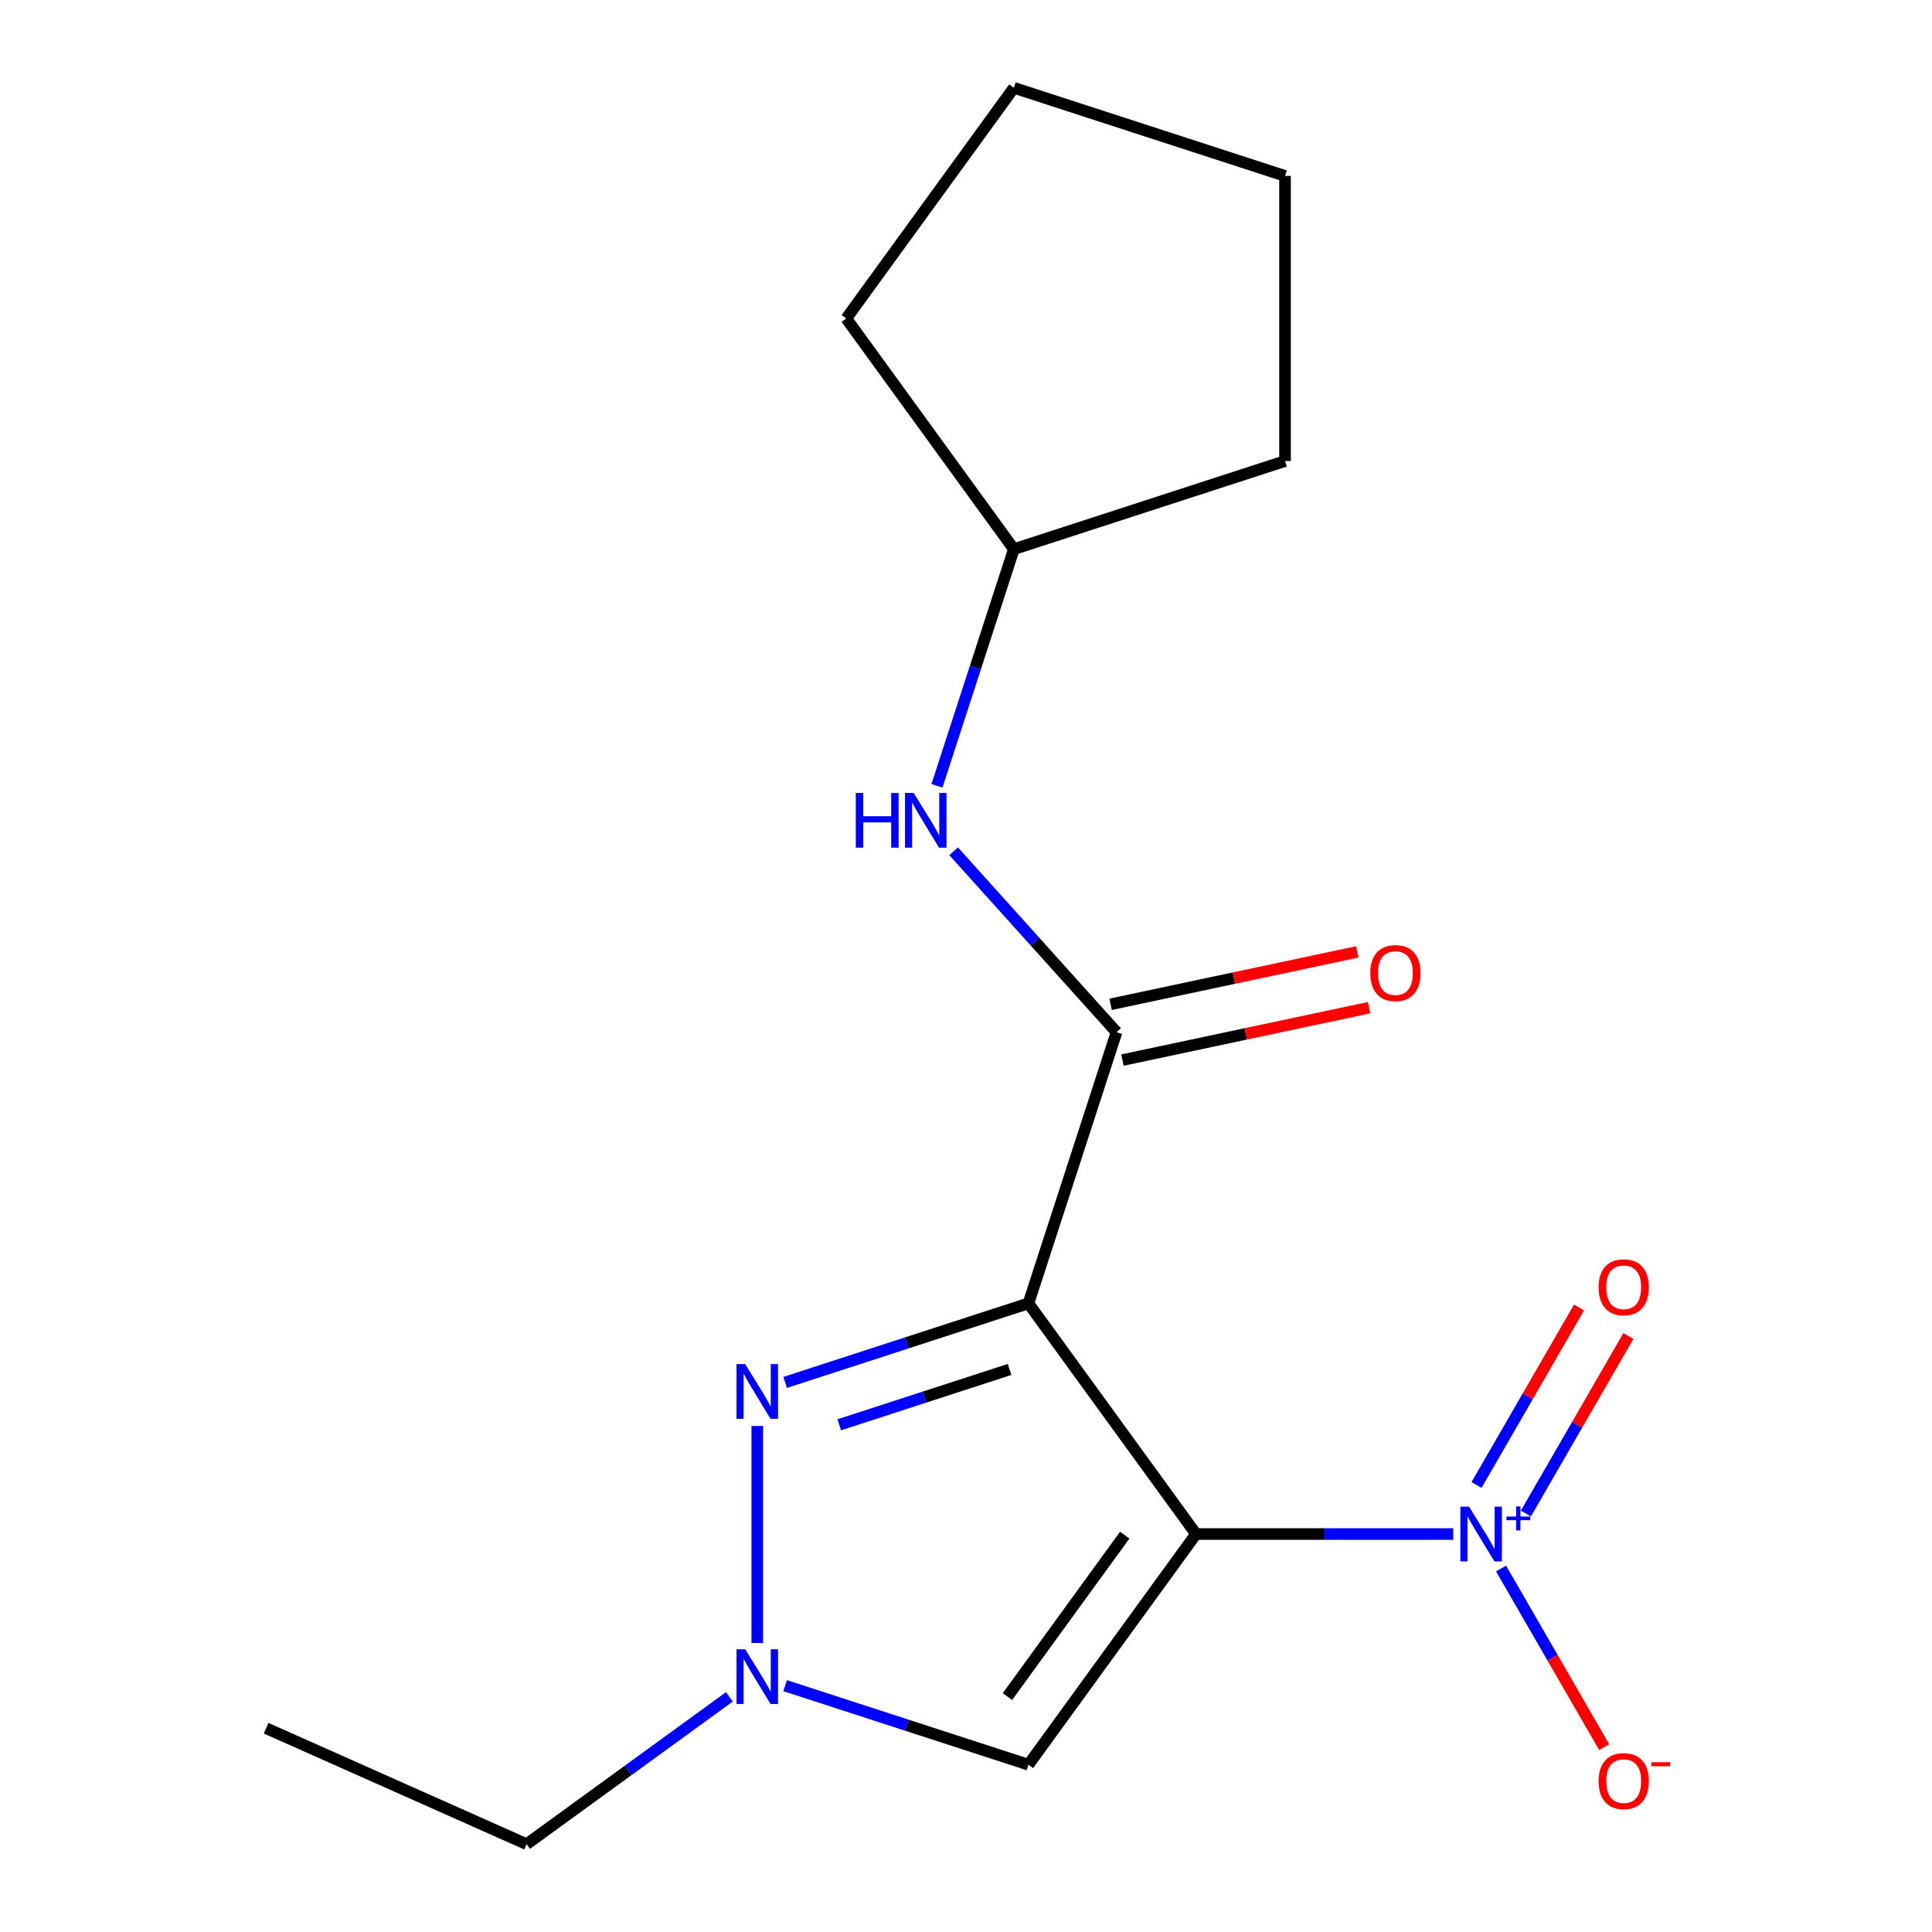 <?xml version='1.0' encoding='iso-8859-1'?>
<svg version='1.1' baseProfile='full'
              xmlns='http://www.w3.org/2000/svg'
                      xmlns:rdkit='http://www.rdkit.org/xml'
                      xmlns:xlink='http://www.w3.org/1999/xlink'
                  xml:space='preserve'
width='1000px' height='1000px' viewBox='0 0 1000 1000'>
<!-- END OF HEADER -->
<rect style='opacity:1.0;fill:#FFFFFF;stroke:none' width='1000' height='1000' x='0' y='0'> </rect>
<path class='bond-0' d='M 619.059,794.013 L 532.315,674.62' style='fill:none;fill-rule:evenodd;stroke:#000000;stroke-width:6px;stroke-linecap:butt;stroke-linejoin:miter;stroke-opacity:1' />
<path class='bond-1' d='M 619.059,794.013 L 685.633,794.013' style='fill:none;fill-rule:evenodd;stroke:#000000;stroke-width:6px;stroke-linecap:butt;stroke-linejoin:miter;stroke-opacity:1' />
<path class='bond-1' d='M 685.633,794.013 L 752.207,794.013' style='fill:none;fill-rule:evenodd;stroke:#0000FF;stroke-width:6px;stroke-linecap:butt;stroke-linejoin:miter;stroke-opacity:1' />
<path class='bond-4' d='M 619.059,794.013 L 532.315,913.406' style='fill:none;fill-rule:evenodd;stroke:#000000;stroke-width:6px;stroke-linecap:butt;stroke-linejoin:miter;stroke-opacity:1' />
<path class='bond-4' d='M 582.169,794.573 L 521.448,878.148' style='fill:none;fill-rule:evenodd;stroke:#000000;stroke-width:6px;stroke-linecap:butt;stroke-linejoin:miter;stroke-opacity:1' />
<path class='bond-2' d='M 532.315,674.62 L 469.352,695.078' style='fill:none;fill-rule:evenodd;stroke:#000000;stroke-width:6px;stroke-linecap:butt;stroke-linejoin:miter;stroke-opacity:1' />
<path class='bond-2' d='M 469.352,695.078 L 406.39,715.536' style='fill:none;fill-rule:evenodd;stroke:#0000FF;stroke-width:6px;stroke-linecap:butt;stroke-linejoin:miter;stroke-opacity:1' />
<path class='bond-2' d='M 522.547,708.828 L 478.473,723.149' style='fill:none;fill-rule:evenodd;stroke:#000000;stroke-width:6px;stroke-linecap:butt;stroke-linejoin:miter;stroke-opacity:1' />
<path class='bond-2' d='M 478.473,723.149 L 434.399,737.469' style='fill:none;fill-rule:evenodd;stroke:#0000FF;stroke-width:6px;stroke-linecap:butt;stroke-linejoin:miter;stroke-opacity:1' />
<path class='bond-3' d='M 532.315,674.62 L 577.919,534.266' style='fill:none;fill-rule:evenodd;stroke:#000000;stroke-width:6px;stroke-linecap:butt;stroke-linejoin:miter;stroke-opacity:1' />
<path class='bond-7' d='M 776.941,811.862 L 803.633,858.093' style='fill:none;fill-rule:evenodd;stroke:#0000FF;stroke-width:6px;stroke-linecap:butt;stroke-linejoin:miter;stroke-opacity:1' />
<path class='bond-7' d='M 803.633,858.093 L 830.325,904.325' style='fill:none;fill-rule:evenodd;stroke:#FF0000;stroke-width:6px;stroke-linecap:butt;stroke-linejoin:miter;stroke-opacity:1' />
<path class='bond-8' d='M 789.808,783.394 L 816.331,737.455' style='fill:none;fill-rule:evenodd;stroke:#0000FF;stroke-width:6px;stroke-linecap:butt;stroke-linejoin:miter;stroke-opacity:1' />
<path class='bond-8' d='M 816.331,737.455 L 842.854,691.516' style='fill:none;fill-rule:evenodd;stroke:#FF0000;stroke-width:6px;stroke-linecap:butt;stroke-linejoin:miter;stroke-opacity:1' />
<path class='bond-8' d='M 764.247,768.636 L 790.77,722.697' style='fill:none;fill-rule:evenodd;stroke:#0000FF;stroke-width:6px;stroke-linecap:butt;stroke-linejoin:miter;stroke-opacity:1' />
<path class='bond-8' d='M 790.77,722.697 L 817.292,676.758' style='fill:none;fill-rule:evenodd;stroke:#FF0000;stroke-width:6px;stroke-linecap:butt;stroke-linejoin:miter;stroke-opacity:1' />
<path class='bond-17' d='M 391.96,738.074 L 391.96,850.398' style='fill:none;fill-rule:evenodd;stroke:#0000FF;stroke-width:6px;stroke-linecap:butt;stroke-linejoin:miter;stroke-opacity:1' />
<path class='bond-6' d='M 577.919,534.266 L 535.759,487.443' style='fill:none;fill-rule:evenodd;stroke:#000000;stroke-width:6px;stroke-linecap:butt;stroke-linejoin:miter;stroke-opacity:1' />
<path class='bond-6' d='M 535.759,487.443 L 493.6,440.62' style='fill:none;fill-rule:evenodd;stroke:#0000FF;stroke-width:6px;stroke-linecap:butt;stroke-linejoin:miter;stroke-opacity:1' />
<path class='bond-9' d='M 580.987,548.701 L 644.819,535.133' style='fill:none;fill-rule:evenodd;stroke:#000000;stroke-width:6px;stroke-linecap:butt;stroke-linejoin:miter;stroke-opacity:1' />
<path class='bond-9' d='M 644.819,535.133 L 708.65,521.565' style='fill:none;fill-rule:evenodd;stroke:#FF0000;stroke-width:6px;stroke-linecap:butt;stroke-linejoin:miter;stroke-opacity:1' />
<path class='bond-9' d='M 574.85,519.831 L 638.682,506.263' style='fill:none;fill-rule:evenodd;stroke:#000000;stroke-width:6px;stroke-linecap:butt;stroke-linejoin:miter;stroke-opacity:1' />
<path class='bond-9' d='M 638.682,506.263 L 702.514,492.695' style='fill:none;fill-rule:evenodd;stroke:#FF0000;stroke-width:6px;stroke-linecap:butt;stroke-linejoin:miter;stroke-opacity:1' />
<path class='bond-5' d='M 532.315,913.406 L 469.352,892.948' style='fill:none;fill-rule:evenodd;stroke:#000000;stroke-width:6px;stroke-linecap:butt;stroke-linejoin:miter;stroke-opacity:1' />
<path class='bond-5' d='M 469.352,892.948 L 406.39,872.49' style='fill:none;fill-rule:evenodd;stroke:#0000FF;stroke-width:6px;stroke-linecap:butt;stroke-linejoin:miter;stroke-opacity:1' />
<path class='bond-11' d='M 377.531,878.285 L 325.049,916.415' style='fill:none;fill-rule:evenodd;stroke:#0000FF;stroke-width:6px;stroke-linecap:butt;stroke-linejoin:miter;stroke-opacity:1' />
<path class='bond-11' d='M 325.049,916.415 L 272.568,954.545' style='fill:none;fill-rule:evenodd;stroke:#000000;stroke-width:6px;stroke-linecap:butt;stroke-linejoin:miter;stroke-opacity:1' />
<path class='bond-10' d='M 484.97,406.745 L 504.872,345.492' style='fill:none;fill-rule:evenodd;stroke:#0000FF;stroke-width:6px;stroke-linecap:butt;stroke-linejoin:miter;stroke-opacity:1' />
<path class='bond-10' d='M 504.872,345.492 L 524.774,284.24' style='fill:none;fill-rule:evenodd;stroke:#000000;stroke-width:6px;stroke-linecap:butt;stroke-linejoin:miter;stroke-opacity:1' />
<path class='bond-12' d='M 524.774,284.24 L 438.03,164.847' style='fill:none;fill-rule:evenodd;stroke:#000000;stroke-width:6px;stroke-linecap:butt;stroke-linejoin:miter;stroke-opacity:1' />
<path class='bond-13' d='M 524.774,284.24 L 665.129,238.636' style='fill:none;fill-rule:evenodd;stroke:#000000;stroke-width:6px;stroke-linecap:butt;stroke-linejoin:miter;stroke-opacity:1' />
<path class='bond-14' d='M 272.568,954.545 L 137.749,894.52' style='fill:none;fill-rule:evenodd;stroke:#000000;stroke-width:6px;stroke-linecap:butt;stroke-linejoin:miter;stroke-opacity:1' />
<path class='bond-16' d='M 438.03,164.847 L 524.774,45.455' style='fill:none;fill-rule:evenodd;stroke:#000000;stroke-width:6px;stroke-linecap:butt;stroke-linejoin:miter;stroke-opacity:1' />
<path class='bond-15' d='M 665.129,238.636 L 665.129,91.058' style='fill:none;fill-rule:evenodd;stroke:#000000;stroke-width:6px;stroke-linecap:butt;stroke-linejoin:miter;stroke-opacity:1' />
<path class='bond-18' d='M 665.129,91.058 L 524.774,45.455' style='fill:none;fill-rule:evenodd;stroke:#000000;stroke-width:6px;stroke-linecap:butt;stroke-linejoin:miter;stroke-opacity:1' />
<path  class='atom-2' d='M 760.376 779.853
L 769.656 794.853
Q 770.576 796.333, 772.056 799.013
Q 773.536 801.693, 773.616 801.853
L 773.616 779.853
L 777.376 779.853
L 777.376 808.173
L 773.496 808.173
L 763.536 791.773
Q 762.376 789.853, 761.136 787.653
Q 759.936 785.453, 759.576 784.773
L 759.576 808.173
L 755.896 808.173
L 755.896 779.853
L 760.376 779.853
' fill='#0000FF'/>
<path  class='atom-2' d='M 779.752 784.958
L 784.742 784.958
L 784.742 779.704
L 786.959 779.704
L 786.959 784.958
L 792.081 784.958
L 792.081 786.858
L 786.959 786.858
L 786.959 792.138
L 784.742 792.138
L 784.742 786.858
L 779.752 786.858
L 779.752 784.958
' fill='#0000FF'/>
<path  class='atom-3' d='M 385.7 706.064
L 394.98 721.064
Q 395.9 722.544, 397.38 725.224
Q 398.86 727.904, 398.94 728.064
L 398.94 706.064
L 402.7 706.064
L 402.7 734.384
L 398.82 734.384
L 388.86 717.984
Q 387.7 716.064, 386.46 713.864
Q 385.26 711.664, 384.9 710.984
L 384.9 734.384
L 381.22 734.384
L 381.22 706.064
L 385.7 706.064
' fill='#0000FF'/>
<path  class='atom-6' d='M 385.7 853.642
L 394.98 868.642
Q 395.9 870.122, 397.38 872.802
Q 398.86 875.482, 398.94 875.642
L 398.94 853.642
L 402.7 853.642
L 402.7 881.962
L 398.82 881.962
L 388.86 865.562
Q 387.7 863.642, 386.46 861.442
Q 385.26 859.242, 384.9 858.562
L 384.9 881.962
L 381.22 881.962
L 381.22 853.642
L 385.7 853.642
' fill='#0000FF'/>
<path  class='atom-7' d='M 442.95 410.434
L 446.79 410.434
L 446.79 422.474
L 461.27 422.474
L 461.27 410.434
L 465.11 410.434
L 465.11 438.754
L 461.27 438.754
L 461.27 425.674
L 446.79 425.674
L 446.79 438.754
L 442.95 438.754
L 442.95 410.434
' fill='#0000FF'/>
<path  class='atom-7' d='M 472.91 410.434
L 482.19 425.434
Q 483.11 426.914, 484.59 429.594
Q 486.07 432.274, 486.15 432.434
L 486.15 410.434
L 489.91 410.434
L 489.91 438.754
L 486.03 438.754
L 476.07 422.354
Q 474.91 420.434, 473.67 418.234
Q 472.47 416.034, 472.11 415.354
L 472.11 438.754
L 468.43 438.754
L 468.43 410.434
L 472.91 410.434
' fill='#0000FF'/>
<path  class='atom-8' d='M 827.425 921.899
Q 827.425 915.099, 830.785 911.299
Q 834.145 907.499, 840.425 907.499
Q 846.705 907.499, 850.065 911.299
Q 853.425 915.099, 853.425 921.899
Q 853.425 928.779, 850.025 932.699
Q 846.625 936.579, 840.425 936.579
Q 834.185 936.579, 830.785 932.699
Q 827.425 928.819, 827.425 921.899
M 840.425 933.379
Q 844.745 933.379, 847.065 930.499
Q 849.425 927.579, 849.425 921.899
Q 849.425 916.339, 847.065 913.539
Q 844.745 910.699, 840.425 910.699
Q 836.105 910.699, 833.745 913.499
Q 831.425 916.299, 831.425 921.899
Q 831.425 927.619, 833.745 930.499
Q 836.105 933.379, 840.425 933.379
' fill='#FF0000'/>
<path  class='atom-8' d='M 854.745 912.121
L 864.434 912.121
L 864.434 914.233
L 854.745 914.233
L 854.745 912.121
' fill='#FF0000'/>
<path  class='atom-9' d='M 827.425 666.287
Q 827.425 659.487, 830.785 655.687
Q 834.145 651.887, 840.425 651.887
Q 846.705 651.887, 850.065 655.687
Q 853.425 659.487, 853.425 666.287
Q 853.425 673.167, 850.025 677.087
Q 846.625 680.967, 840.425 680.967
Q 834.185 680.967, 830.785 677.087
Q 827.425 673.207, 827.425 666.287
M 840.425 677.767
Q 844.745 677.767, 847.065 674.887
Q 849.425 671.967, 849.425 666.287
Q 849.425 660.727, 847.065 657.927
Q 844.745 655.087, 840.425 655.087
Q 836.105 655.087, 833.745 657.887
Q 831.425 660.687, 831.425 666.287
Q 831.425 672.007, 833.745 674.887
Q 836.105 677.767, 840.425 677.767
' fill='#FF0000'/>
<path  class='atom-10' d='M 709.271 503.663
Q 709.271 496.863, 712.631 493.063
Q 715.991 489.263, 722.271 489.263
Q 728.551 489.263, 731.911 493.063
Q 735.271 496.863, 735.271 503.663
Q 735.271 510.543, 731.871 514.463
Q 728.471 518.343, 722.271 518.343
Q 716.031 518.343, 712.631 514.463
Q 709.271 510.583, 709.271 503.663
M 722.271 515.143
Q 726.591 515.143, 728.911 512.263
Q 731.271 509.343, 731.271 503.663
Q 731.271 498.103, 728.911 495.303
Q 726.591 492.463, 722.271 492.463
Q 717.951 492.463, 715.591 495.263
Q 713.271 498.063, 713.271 503.663
Q 713.271 509.383, 715.591 512.263
Q 717.951 515.143, 722.271 515.143
' fill='#FF0000'/>
</svg>
